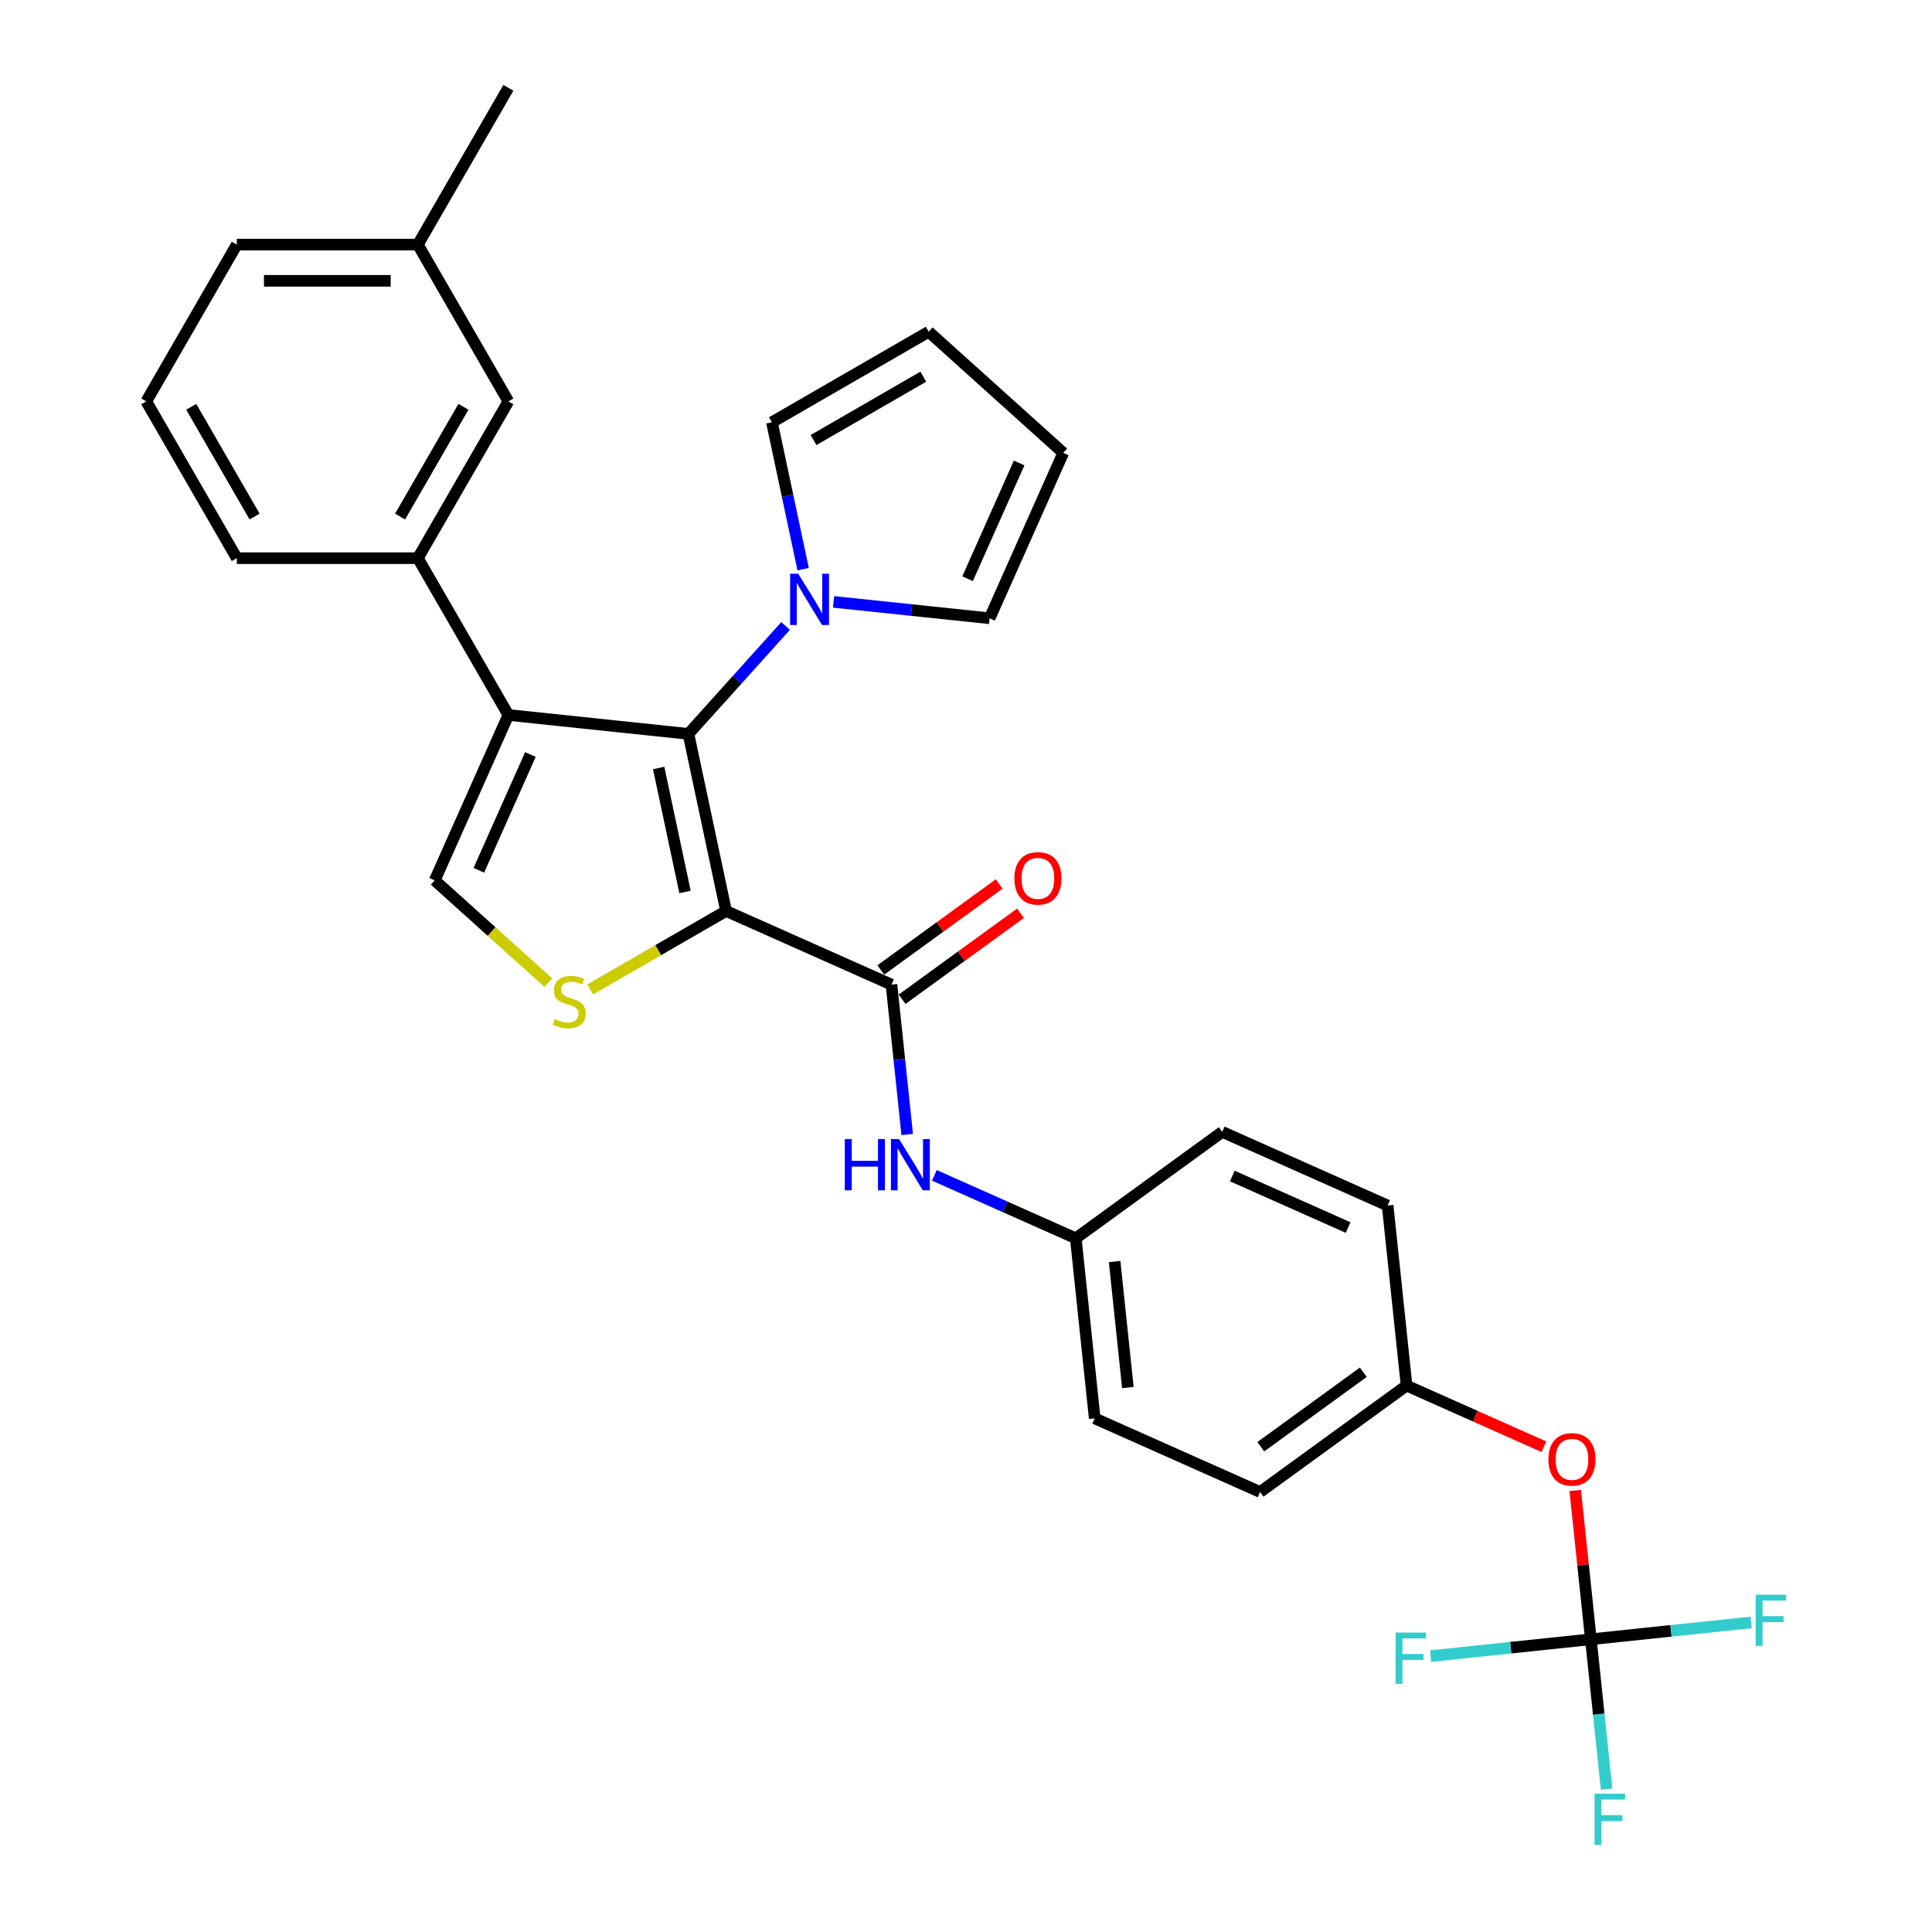 <?xml version='1.0' encoding='iso-8859-1'?>
<svg version='1.1' baseProfile='full'
              xmlns='http://www.w3.org/2000/svg'
                      xmlns:rdkit='http://www.rdkit.org/xml'
                      xmlns:xlink='http://www.w3.org/1999/xlink'
                  xml:space='preserve'
width='1000px' height='1000px' viewBox='0 0 1000 1000'>
<!-- END OF HEADER -->
<rect style='opacity:1.0;fill:#FFFFFF;stroke:none' width='1000' height='1000' x='0' y='0'> </rect>
<path class='bond-0' d='M 375.812,471.522 L 356.329,379.862' style='fill:none;fill-rule:evenodd;stroke:#000000;stroke-width:6px;stroke-linecap:butt;stroke-linejoin:miter;stroke-opacity:1' />
<path class='bond-0' d='M 354.558,461.669 L 340.92,397.507' style='fill:none;fill-rule:evenodd;stroke:#000000;stroke-width:6px;stroke-linecap:butt;stroke-linejoin:miter;stroke-opacity:1' />
<path class='bond-2' d='M 375.812,471.522 L 340.661,491.816' style='fill:none;fill-rule:evenodd;stroke:#000000;stroke-width:6px;stroke-linecap:butt;stroke-linejoin:miter;stroke-opacity:1' />
<path class='bond-2' d='M 340.661,491.816 L 305.51,512.11' style='fill:none;fill-rule:evenodd;stroke:#CCCC00;stroke-width:6px;stroke-linecap:butt;stroke-linejoin:miter;stroke-opacity:1' />
<path class='bond-3' d='M 375.812,471.522 L 461.418,509.636' style='fill:none;fill-rule:evenodd;stroke:#000000;stroke-width:6px;stroke-linecap:butt;stroke-linejoin:miter;stroke-opacity:1' />
<path class='bond-1' d='M 356.329,379.862 L 263.135,370.067' style='fill:none;fill-rule:evenodd;stroke:#000000;stroke-width:6px;stroke-linecap:butt;stroke-linejoin:miter;stroke-opacity:1' />
<path class='bond-5' d='M 356.329,379.862 L 381.477,351.932' style='fill:none;fill-rule:evenodd;stroke:#000000;stroke-width:6px;stroke-linecap:butt;stroke-linejoin:miter;stroke-opacity:1' />
<path class='bond-5' d='M 381.477,351.932 L 406.625,324.003' style='fill:none;fill-rule:evenodd;stroke:#0000FF;stroke-width:6px;stroke-linecap:butt;stroke-linejoin:miter;stroke-opacity:1' />
<path class='bond-7' d='M 263.135,370.067 L 216.281,288.914' style='fill:none;fill-rule:evenodd;stroke:#000000;stroke-width:6px;stroke-linecap:butt;stroke-linejoin:miter;stroke-opacity:1' />
<path class='bond-30' d='M 263.135,370.067 L 225.021,455.673' style='fill:none;fill-rule:evenodd;stroke:#000000;stroke-width:6px;stroke-linecap:butt;stroke-linejoin:miter;stroke-opacity:1' />
<path class='bond-30' d='M 274.539,390.53 L 247.859,450.455' style='fill:none;fill-rule:evenodd;stroke:#000000;stroke-width:6px;stroke-linecap:butt;stroke-linejoin:miter;stroke-opacity:1' />
<path class='bond-4' d='M 283.808,508.605 L 254.414,482.139' style='fill:none;fill-rule:evenodd;stroke:#CCCC00;stroke-width:6px;stroke-linecap:butt;stroke-linejoin:miter;stroke-opacity:1' />
<path class='bond-4' d='M 254.414,482.139 L 225.021,455.673' style='fill:none;fill-rule:evenodd;stroke:#000000;stroke-width:6px;stroke-linecap:butt;stroke-linejoin:miter;stroke-opacity:1' />
<path class='bond-8' d='M 461.418,509.636 L 465.495,548.427' style='fill:none;fill-rule:evenodd;stroke:#000000;stroke-width:6px;stroke-linecap:butt;stroke-linejoin:miter;stroke-opacity:1' />
<path class='bond-8' d='M 465.495,548.427 L 469.572,587.218' style='fill:none;fill-rule:evenodd;stroke:#0000FF;stroke-width:6px;stroke-linecap:butt;stroke-linejoin:miter;stroke-opacity:1' />
<path class='bond-11' d='M 466.926,517.217 L 497.569,494.953' style='fill:none;fill-rule:evenodd;stroke:#000000;stroke-width:6px;stroke-linecap:butt;stroke-linejoin:miter;stroke-opacity:1' />
<path class='bond-11' d='M 497.569,494.953 L 528.213,472.69' style='fill:none;fill-rule:evenodd;stroke:#FF0000;stroke-width:6px;stroke-linecap:butt;stroke-linejoin:miter;stroke-opacity:1' />
<path class='bond-11' d='M 455.91,502.055 L 486.553,479.791' style='fill:none;fill-rule:evenodd;stroke:#000000;stroke-width:6px;stroke-linecap:butt;stroke-linejoin:miter;stroke-opacity:1' />
<path class='bond-11' d='M 486.553,479.791 L 517.197,457.528' style='fill:none;fill-rule:evenodd;stroke:#FF0000;stroke-width:6px;stroke-linecap:butt;stroke-linejoin:miter;stroke-opacity:1' />
<path class='bond-9' d='M 415.714,294.612 L 407.631,256.588' style='fill:none;fill-rule:evenodd;stroke:#0000FF;stroke-width:6px;stroke-linecap:butt;stroke-linejoin:miter;stroke-opacity:1' />
<path class='bond-9' d='M 407.631,256.588 L 399.549,218.564' style='fill:none;fill-rule:evenodd;stroke:#000000;stroke-width:6px;stroke-linecap:butt;stroke-linejoin:miter;stroke-opacity:1' />
<path class='bond-10' d='M 431.439,311.528 L 471.832,315.773' style='fill:none;fill-rule:evenodd;stroke:#0000FF;stroke-width:6px;stroke-linecap:butt;stroke-linejoin:miter;stroke-opacity:1' />
<path class='bond-10' d='M 471.832,315.773 L 512.226,320.019' style='fill:none;fill-rule:evenodd;stroke:#000000;stroke-width:6px;stroke-linecap:butt;stroke-linejoin:miter;stroke-opacity:1' />
<path class='bond-6' d='M 823.433,848.481 L 819.385,809.971' style='fill:none;fill-rule:evenodd;stroke:#000000;stroke-width:6px;stroke-linecap:butt;stroke-linejoin:miter;stroke-opacity:1' />
<path class='bond-6' d='M 819.385,809.971 L 815.337,771.461' style='fill:none;fill-rule:evenodd;stroke:#FF0000;stroke-width:6px;stroke-linecap:butt;stroke-linejoin:miter;stroke-opacity:1' />
<path class='bond-17' d='M 823.433,848.481 L 827.51,887.272' style='fill:none;fill-rule:evenodd;stroke:#000000;stroke-width:6px;stroke-linecap:butt;stroke-linejoin:miter;stroke-opacity:1' />
<path class='bond-17' d='M 827.51,887.272 L 831.587,926.064' style='fill:none;fill-rule:evenodd;stroke:#33CCCC;stroke-width:6px;stroke-linecap:butt;stroke-linejoin:miter;stroke-opacity:1' />
<path class='bond-18' d='M 823.433,848.481 L 864.913,844.121' style='fill:none;fill-rule:evenodd;stroke:#000000;stroke-width:6px;stroke-linecap:butt;stroke-linejoin:miter;stroke-opacity:1' />
<path class='bond-18' d='M 864.913,844.121 L 906.394,839.762' style='fill:none;fill-rule:evenodd;stroke:#33CCCC;stroke-width:6px;stroke-linecap:butt;stroke-linejoin:miter;stroke-opacity:1' />
<path class='bond-19' d='M 823.433,848.481 L 781.952,852.841' style='fill:none;fill-rule:evenodd;stroke:#000000;stroke-width:6px;stroke-linecap:butt;stroke-linejoin:miter;stroke-opacity:1' />
<path class='bond-19' d='M 781.952,852.841 L 740.471,857.201' style='fill:none;fill-rule:evenodd;stroke:#33CCCC;stroke-width:6px;stroke-linecap:butt;stroke-linejoin:miter;stroke-opacity:1' />
<path class='bond-13' d='M 216.281,288.914 L 263.135,207.761' style='fill:none;fill-rule:evenodd;stroke:#000000;stroke-width:6px;stroke-linecap:butt;stroke-linejoin:miter;stroke-opacity:1' />
<path class='bond-13' d='M 207.079,267.37 L 239.877,210.563' style='fill:none;fill-rule:evenodd;stroke:#000000;stroke-width:6px;stroke-linecap:butt;stroke-linejoin:miter;stroke-opacity:1' />
<path class='bond-26' d='M 216.281,288.914 L 122.574,288.914' style='fill:none;fill-rule:evenodd;stroke:#000000;stroke-width:6px;stroke-linecap:butt;stroke-linejoin:miter;stroke-opacity:1' />
<path class='bond-16' d='M 483.62,608.354 L 520.22,624.649' style='fill:none;fill-rule:evenodd;stroke:#0000FF;stroke-width:6px;stroke-linecap:butt;stroke-linejoin:miter;stroke-opacity:1' />
<path class='bond-16' d='M 520.22,624.649 L 556.819,640.944' style='fill:none;fill-rule:evenodd;stroke:#000000;stroke-width:6px;stroke-linecap:butt;stroke-linejoin:miter;stroke-opacity:1' />
<path class='bond-14' d='M 399.549,218.564 L 480.702,171.71' style='fill:none;fill-rule:evenodd;stroke:#000000;stroke-width:6px;stroke-linecap:butt;stroke-linejoin:miter;stroke-opacity:1' />
<path class='bond-14' d='M 421.093,227.766 L 477.9,194.969' style='fill:none;fill-rule:evenodd;stroke:#000000;stroke-width:6px;stroke-linecap:butt;stroke-linejoin:miter;stroke-opacity:1' />
<path class='bond-15' d='M 512.226,320.019 L 550.34,234.413' style='fill:none;fill-rule:evenodd;stroke:#000000;stroke-width:6px;stroke-linecap:butt;stroke-linejoin:miter;stroke-opacity:1' />
<path class='bond-15' d='M 500.822,299.555 L 527.502,239.631' style='fill:none;fill-rule:evenodd;stroke:#000000;stroke-width:6px;stroke-linecap:butt;stroke-linejoin:miter;stroke-opacity:1' />
<path class='bond-12' d='M 799.113,748.82 L 763.572,732.996' style='fill:none;fill-rule:evenodd;stroke:#FF0000;stroke-width:6px;stroke-linecap:butt;stroke-linejoin:miter;stroke-opacity:1' />
<path class='bond-12' d='M 763.572,732.996 L 728.031,717.173' style='fill:none;fill-rule:evenodd;stroke:#000000;stroke-width:6px;stroke-linecap:butt;stroke-linejoin:miter;stroke-opacity:1' />
<path class='bond-21' d='M 263.135,207.761 L 216.281,126.608' style='fill:none;fill-rule:evenodd;stroke:#000000;stroke-width:6px;stroke-linecap:butt;stroke-linejoin:miter;stroke-opacity:1' />
<path class='bond-31' d='M 480.702,171.71 L 550.34,234.413' style='fill:none;fill-rule:evenodd;stroke:#000000;stroke-width:6px;stroke-linecap:butt;stroke-linejoin:miter;stroke-opacity:1' />
<path class='bond-22' d='M 556.819,640.944 L 632.63,585.864' style='fill:none;fill-rule:evenodd;stroke:#000000;stroke-width:6px;stroke-linecap:butt;stroke-linejoin:miter;stroke-opacity:1' />
<path class='bond-23' d='M 556.819,640.944 L 566.614,734.138' style='fill:none;fill-rule:evenodd;stroke:#000000;stroke-width:6px;stroke-linecap:butt;stroke-linejoin:miter;stroke-opacity:1' />
<path class='bond-23' d='M 576.927,652.964 L 583.784,718.2' style='fill:none;fill-rule:evenodd;stroke:#000000;stroke-width:6px;stroke-linecap:butt;stroke-linejoin:miter;stroke-opacity:1' />
<path class='bond-20' d='M 728.031,717.173 L 652.221,772.253' style='fill:none;fill-rule:evenodd;stroke:#000000;stroke-width:6px;stroke-linecap:butt;stroke-linejoin:miter;stroke-opacity:1' />
<path class='bond-20' d='M 705.644,710.273 L 652.576,748.828' style='fill:none;fill-rule:evenodd;stroke:#000000;stroke-width:6px;stroke-linecap:butt;stroke-linejoin:miter;stroke-opacity:1' />
<path class='bond-32' d='M 728.031,717.173 L 718.236,623.979' style='fill:none;fill-rule:evenodd;stroke:#000000;stroke-width:6px;stroke-linecap:butt;stroke-linejoin:miter;stroke-opacity:1' />
<path class='bond-29' d='M 216.281,126.608 L 263.135,45.455' style='fill:none;fill-rule:evenodd;stroke:#000000;stroke-width:6px;stroke-linecap:butt;stroke-linejoin:miter;stroke-opacity:1' />
<path class='bond-33' d='M 216.281,126.608 L 122.574,126.608' style='fill:none;fill-rule:evenodd;stroke:#000000;stroke-width:6px;stroke-linecap:butt;stroke-linejoin:miter;stroke-opacity:1' />
<path class='bond-33' d='M 202.225,145.349 L 136.63,145.349' style='fill:none;fill-rule:evenodd;stroke:#000000;stroke-width:6px;stroke-linecap:butt;stroke-linejoin:miter;stroke-opacity:1' />
<path class='bond-25' d='M 632.63,585.864 L 718.236,623.979' style='fill:none;fill-rule:evenodd;stroke:#000000;stroke-width:6px;stroke-linecap:butt;stroke-linejoin:miter;stroke-opacity:1' />
<path class='bond-25' d='M 637.848,608.703 L 697.773,635.383' style='fill:none;fill-rule:evenodd;stroke:#000000;stroke-width:6px;stroke-linecap:butt;stroke-linejoin:miter;stroke-opacity:1' />
<path class='bond-24' d='M 566.614,734.138 L 652.221,772.253' style='fill:none;fill-rule:evenodd;stroke:#000000;stroke-width:6px;stroke-linecap:butt;stroke-linejoin:miter;stroke-opacity:1' />
<path class='bond-27' d='M 122.574,288.914 L 75.72,207.761' style='fill:none;fill-rule:evenodd;stroke:#000000;stroke-width:6px;stroke-linecap:butt;stroke-linejoin:miter;stroke-opacity:1' />
<path class='bond-27' d='M 131.777,267.37 L 98.979,210.563' style='fill:none;fill-rule:evenodd;stroke:#000000;stroke-width:6px;stroke-linecap:butt;stroke-linejoin:miter;stroke-opacity:1' />
<path class='bond-28' d='M 75.72,207.761 L 122.574,126.608' style='fill:none;fill-rule:evenodd;stroke:#000000;stroke-width:6px;stroke-linecap:butt;stroke-linejoin:miter;stroke-opacity:1' />
<path  class='atom-3' d='M 287.163 527.484
Q 287.462 527.596, 288.699 528.121
Q 289.936 528.646, 291.286 528.983
Q 292.673 529.283, 294.022 529.283
Q 296.533 529.283, 297.995 528.083
Q 299.457 526.846, 299.457 524.71
Q 299.457 523.248, 298.707 522.349
Q 297.995 521.449, 296.871 520.962
Q 295.746 520.474, 293.872 519.912
Q 291.511 519.2, 290.086 518.525
Q 288.699 517.851, 287.687 516.426
Q 286.713 515.002, 286.713 512.603
Q 286.713 509.267, 288.962 507.205
Q 291.248 505.144, 295.746 505.144
Q 298.82 505.144, 302.306 506.606
L 301.444 509.492
Q 298.258 508.18, 295.859 508.18
Q 293.272 508.18, 291.848 509.267
Q 290.424 510.316, 290.461 512.153
Q 290.461 513.577, 291.173 514.44
Q 291.923 515.302, 292.972 515.789
Q 294.059 516.276, 295.859 516.839
Q 298.258 517.588, 299.682 518.338
Q 301.106 519.087, 302.118 520.624
Q 303.168 522.124, 303.168 524.71
Q 303.168 528.383, 300.694 530.37
Q 298.258 532.319, 294.172 532.319
Q 291.81 532.319, 290.011 531.794
Q 288.25 531.307, 286.151 530.445
L 287.163 527.484
' fill='#CCCC00'/>
<path  class='atom-6' d='M 413.166 296.955
L 421.862 311.011
Q 422.724 312.398, 424.111 314.909
Q 425.498 317.42, 425.573 317.57
L 425.573 296.955
L 429.096 296.955
L 429.096 323.493
L 425.46 323.493
L 416.127 308.125
Q 415.04 306.325, 413.878 304.264
Q 412.753 302.202, 412.416 301.565
L 412.416 323.493
L 408.968 323.493
L 408.968 296.955
L 413.166 296.955
' fill='#0000FF'/>
<path  class='atom-9' d='M 437.272 589.561
L 440.871 589.561
L 440.871 600.843
L 454.44 600.843
L 454.44 589.561
L 458.038 589.561
L 458.038 616.099
L 454.44 616.099
L 454.44 603.842
L 440.871 603.842
L 440.871 616.099
L 437.272 616.099
L 437.272 589.561
' fill='#0000FF'/>
<path  class='atom-9' d='M 465.347 589.561
L 474.043 603.617
Q 474.905 605.004, 476.292 607.515
Q 477.679 610.027, 477.754 610.177
L 477.754 589.561
L 481.278 589.561
L 481.278 616.099
L 477.642 616.099
L 468.308 600.731
Q 467.221 598.932, 466.059 596.87
Q 464.935 594.809, 464.598 594.171
L 464.598 616.099
L 461.149 616.099
L 461.149 589.561
L 465.347 589.561
' fill='#0000FF'/>
<path  class='atom-12' d='M 525.047 454.631
Q 525.047 448.259, 528.196 444.698
Q 531.344 441.137, 537.229 441.137
Q 543.114 441.137, 546.263 444.698
Q 549.411 448.259, 549.411 454.631
Q 549.411 461.078, 546.225 464.751
Q 543.039 468.387, 537.229 468.387
Q 531.382 468.387, 528.196 464.751
Q 525.047 461.115, 525.047 454.631
M 537.229 465.389
Q 541.277 465.389, 543.451 462.69
Q 545.663 459.954, 545.663 454.631
Q 545.663 449.421, 543.451 446.797
Q 541.277 444.136, 537.229 444.136
Q 533.181 444.136, 530.97 446.76
Q 528.796 449.383, 528.796 454.631
Q 528.796 459.991, 530.97 462.69
Q 533.181 465.389, 537.229 465.389
' fill='#FF0000'/>
<path  class='atom-13' d='M 801.456 755.362
Q 801.456 748.99, 804.604 745.429
Q 807.753 741.868, 813.637 741.868
Q 819.522 741.868, 822.671 745.429
Q 825.819 748.99, 825.819 755.362
Q 825.819 761.809, 822.633 765.482
Q 819.447 769.118, 813.637 769.118
Q 807.79 769.118, 804.604 765.482
Q 801.456 761.847, 801.456 755.362
M 813.637 766.12
Q 817.686 766.12, 819.86 763.421
Q 822.071 760.685, 822.071 755.362
Q 822.071 750.152, 819.86 747.528
Q 817.686 744.867, 813.637 744.867
Q 809.589 744.867, 807.378 747.491
Q 805.204 750.114, 805.204 755.362
Q 805.204 760.722, 807.378 763.421
Q 809.589 766.12, 813.637 766.12
' fill='#FF0000'/>
<path  class='atom-18' d='M 825.338 928.406
L 841.118 928.406
L 841.118 931.442
L 828.898 931.442
L 828.898 939.501
L 839.768 939.501
L 839.768 942.575
L 828.898 942.575
L 828.898 954.944
L 825.338 954.944
L 825.338 928.406
' fill='#33CCCC'/>
<path  class='atom-19' d='M 908.737 825.417
L 924.517 825.417
L 924.517 828.453
L 912.297 828.453
L 912.297 836.512
L 923.167 836.512
L 923.167 839.586
L 912.297 839.586
L 912.297 851.955
L 908.737 851.955
L 908.737 825.417
' fill='#33CCCC'/>
<path  class='atom-20' d='M 722.348 845.007
L 738.129 845.007
L 738.129 848.043
L 725.909 848.043
L 725.909 856.102
L 736.779 856.102
L 736.779 859.176
L 725.909 859.176
L 725.909 871.545
L 722.348 871.545
L 722.348 845.007
' fill='#33CCCC'/>
</svg>
